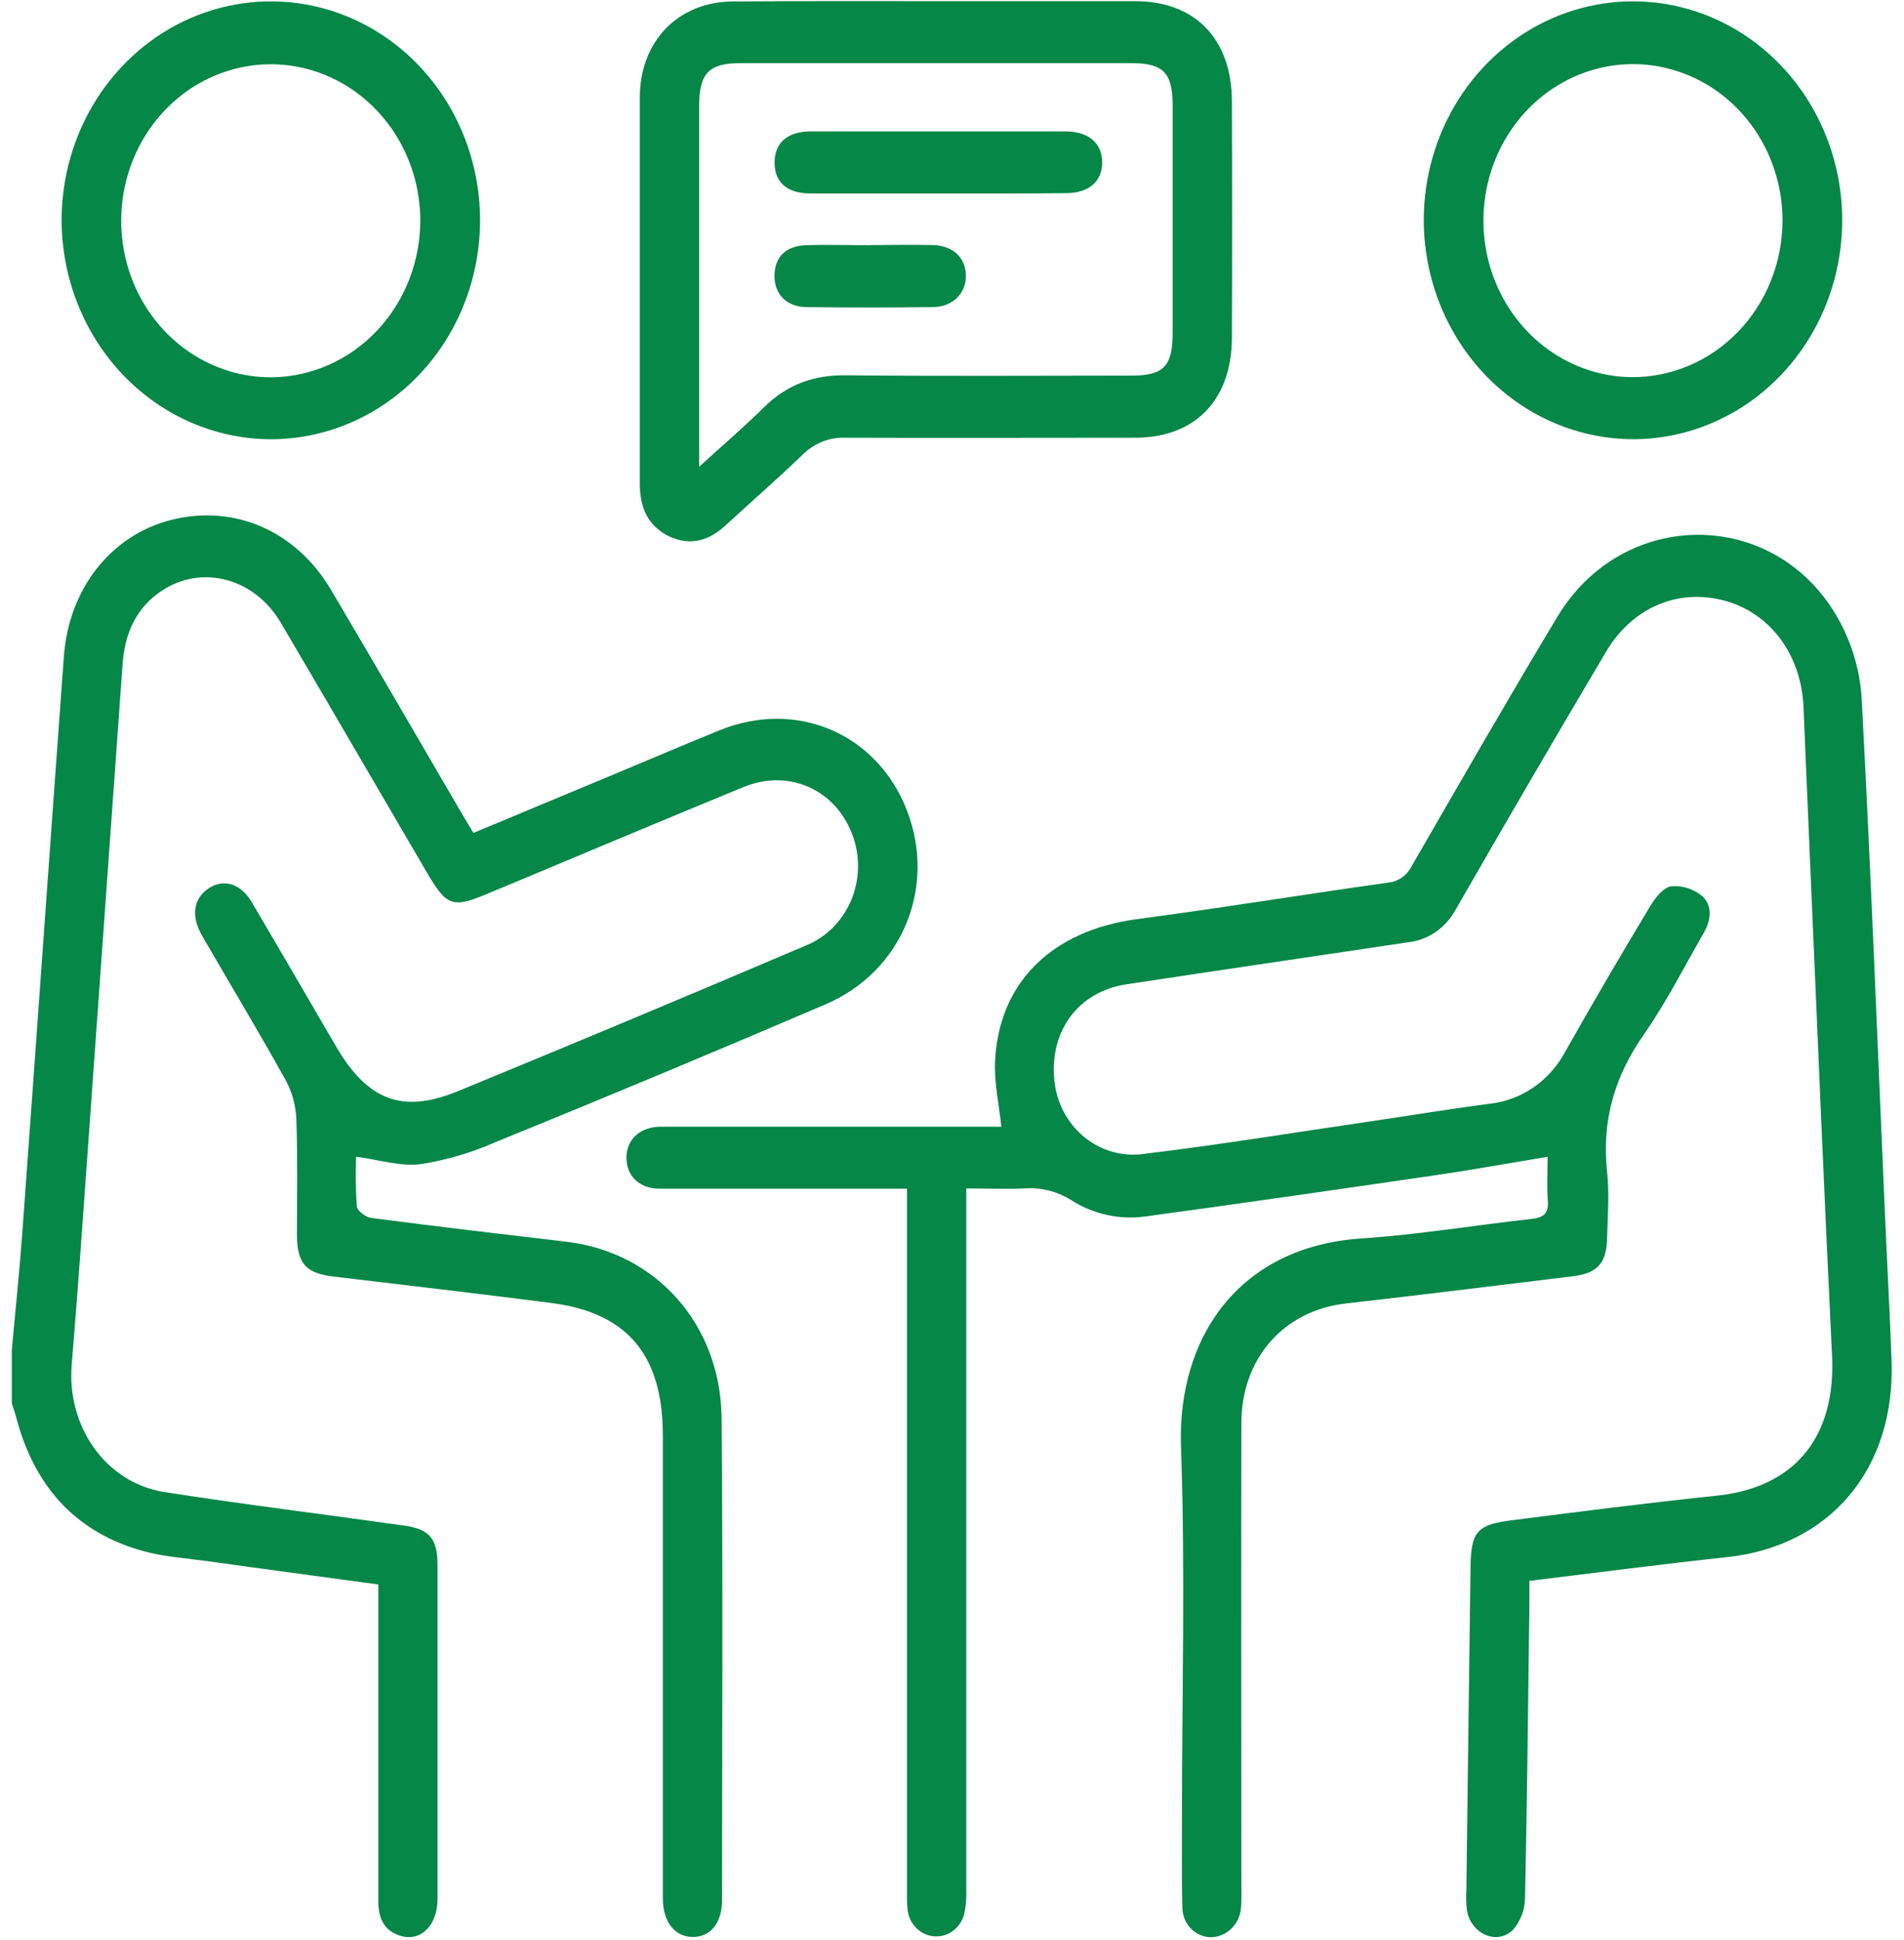 <svg width="107" height="109" viewBox="0 0 107 109" fill="none" xmlns="http://www.w3.org/2000/svg">
<path d="M0.664 75.843C0.861 73.665 1.092 71.487 1.251 69.306C2.038 58.51 2.797 47.712 3.587 36.918C3.861 33.059 6.258 30.061 9.636 29.211C13.162 28.328 16.631 29.817 18.599 33.139C21.043 37.265 23.442 41.42 25.863 45.56C26.093 45.954 26.332 46.344 26.606 46.803L34.391 43.558C36.4 42.717 38.402 41.865 40.423 41.041C44.755 39.277 49.282 41.208 50.963 45.529C52.644 49.85 50.708 54.584 46.401 56.432C40.236 59.072 34.051 61.654 27.845 64.179C26.496 64.775 25.08 65.191 23.631 65.416C22.485 65.556 21.281 65.163 20.012 65C19.977 65.93 19.99 66.862 20.053 67.791C20.077 68.044 20.56 68.403 20.875 68.44C24.525 68.916 28.18 69.347 31.843 69.777C36.856 70.371 40.505 74.411 40.552 79.699C40.629 88.731 40.582 97.775 40.574 106.796C40.574 108.065 39.916 108.845 38.929 108.842C37.941 108.839 37.253 108.013 37.251 106.69C37.251 98.015 37.251 89.343 37.251 80.672C37.251 76.138 35.257 73.754 30.944 73.212C26.886 72.692 22.822 72.216 18.759 71.734C17.193 71.547 16.697 71.017 16.688 69.393C16.688 67.232 16.732 65.072 16.655 62.917C16.628 62.133 16.42 61.369 16.049 60.687C14.53 57.953 12.915 55.276 11.352 52.57C10.719 51.471 10.873 50.487 11.72 49.922C12.567 49.356 13.527 49.635 14.157 50.711C15.745 53.402 17.313 56.108 18.89 58.808C20.661 61.838 22.614 62.601 25.745 61.31C32.264 58.632 38.766 55.91 45.252 53.144C45.826 52.918 46.351 52.574 46.796 52.132C47.241 51.689 47.596 51.158 47.841 50.569C48.085 49.98 48.214 49.346 48.22 48.704C48.225 48.062 48.107 47.425 47.873 46.832C46.91 44.347 44.308 43.193 41.791 44.223C36.998 46.192 32.222 48.206 27.44 50.203C25.413 51.049 25.114 50.949 23.954 48.966C21.224 44.307 18.517 39.635 15.775 34.984C14.212 32.345 11.078 31.656 8.811 33.392C7.555 34.356 7.012 35.707 6.891 37.288C6.253 46.218 5.613 55.149 4.972 64.082C4.67 68.279 4.382 72.477 4.031 76.669C3.738 80.144 5.929 83.317 9.241 83.842C13.727 84.54 18.232 85.093 22.726 85.727C24.138 85.928 24.585 86.468 24.588 87.917C24.588 94.177 24.588 100.439 24.588 106.702C24.588 108.199 23.645 109.123 22.504 108.776C21.564 108.489 21.256 107.769 21.259 106.796C21.259 101.434 21.259 96.074 21.259 90.711V89.033C18.013 88.591 14.848 88.172 11.684 87.727C10.494 87.564 9.277 87.486 8.12 87.176C4.325 86.155 1.947 83.59 0.914 79.653C0.842 79.383 0.746 79.122 0.664 78.858V75.843Z" fill="#058747"/>
<path d="M85.948 88.832C85.948 89.299 85.948 89.721 85.948 90.146C85.876 95.649 85.824 101.155 85.703 106.658C85.69 107.321 85.448 107.956 85.021 108.446C84.116 109.327 82.66 108.661 82.438 107.347C82.392 106.954 82.382 106.557 82.408 106.162C82.481 100.117 82.558 94.073 82.641 88.028C82.665 86.123 83.003 85.684 84.807 85.446C88.698 84.949 92.586 84.45 96.482 84.043C100.869 83.587 103.181 80.746 102.956 76.164C102.526 67.433 102.169 58.699 101.788 49.964C101.637 46.55 101.5 43.133 101.352 39.718C101.226 36.832 99.542 34.522 97.039 33.788C94.418 33.019 91.769 34.074 90.269 36.602C87.403 41.436 84.571 46.291 81.774 51.167C81.496 51.662 81.11 52.082 80.648 52.392C80.186 52.702 79.661 52.894 79.114 52.951C73.844 53.743 68.572 54.509 63.301 55.31C60.6 55.72 58.974 57.918 59.251 60.707C59.312 61.328 59.492 61.929 59.78 62.475C60.068 63.021 60.457 63.502 60.926 63.887C61.395 64.273 61.933 64.555 62.508 64.719C63.083 64.882 63.684 64.923 64.275 64.839C68.541 64.325 72.775 63.634 77.039 63.008C79.246 62.684 81.448 62.317 83.661 62.027C84.552 61.94 85.41 61.627 86.16 61.115C86.91 60.603 87.53 59.907 87.966 59.089C89.523 56.334 91.118 53.604 92.75 50.897C93.025 50.441 93.483 49.864 93.913 49.804C94.535 49.748 95.154 49.94 95.646 50.343C96.257 50.883 96.156 51.712 95.747 52.42C94.65 54.329 93.644 56.314 92.394 58.11C90.749 60.457 90 62.951 90.316 65.857C90.444 67.065 90.351 68.302 90.316 69.524C90.293 70.959 89.797 71.533 88.426 71.711C84.16 72.233 79.896 72.758 75.624 73.246C72.158 73.644 69.772 76.307 69.761 79.957C69.742 88.665 69.761 97.373 69.761 106.082C69.774 106.441 69.768 106.801 69.745 107.16C69.719 107.615 69.531 108.042 69.216 108.357C68.902 108.671 68.485 108.85 68.05 108.856C67.834 108.854 67.621 108.807 67.422 108.718C67.224 108.628 67.044 108.498 66.895 108.335C66.745 108.172 66.628 107.979 66.55 107.768C66.473 107.557 66.437 107.332 66.444 107.106C66.405 105.45 66.424 103.795 66.424 102.139C66.424 95.193 66.614 88.24 66.37 81.305C66.153 75.171 69.605 70.049 76.515 69.59C79.701 69.378 82.865 68.847 86.043 68.497C86.704 68.425 87.044 68.23 86.984 67.456C86.921 66.635 86.97 65.808 86.97 65.002C84.864 65.349 82.827 65.722 80.781 66.021C75.298 66.821 69.827 67.613 64.343 68.359C62.9 68.553 61.437 68.227 60.195 67.435C59.401 66.938 58.48 66.71 57.557 66.781C56.531 66.824 55.503 66.781 54.302 66.781V68.19C54.302 80.855 54.302 93.522 54.302 106.191C54.323 106.656 54.282 107.122 54.181 107.576C54.077 107.959 53.848 108.291 53.534 108.515C53.221 108.739 52.841 108.841 52.463 108.803C52.085 108.766 51.731 108.59 51.464 108.308C51.196 108.026 51.031 107.654 50.998 107.258C50.962 106.865 50.971 106.466 50.971 106.07V66.793H49.753C45.522 66.793 41.294 66.793 37.063 66.793C35.939 66.793 35.212 66.087 35.204 65.071C35.196 64.055 35.942 63.349 37.041 63.312C37.316 63.312 37.59 63.312 37.864 63.312H56.274C56.142 62.047 55.865 60.842 55.92 59.651C56.117 55.189 59.15 52.274 63.907 51.646C68.61 51.023 73.296 50.26 77.993 49.597C78.277 49.572 78.55 49.472 78.787 49.306C79.023 49.139 79.215 48.913 79.345 48.647C82.046 43.971 84.736 39.285 87.519 34.66C91.24 28.471 99.808 28.52 103.307 34.777C104.054 36.108 104.502 37.6 104.615 39.139C105.133 48.8 105.503 58.472 105.926 68.141C106.046 70.91 106.2 73.676 106.301 76.442C106.523 82.542 102.849 86.88 97.039 87.5C93.373 87.893 89.726 88.372 85.948 88.832Z" fill="#058747"/>
<path d="M52.655 0.065C56.367 0.065 60.081 0.065 63.795 0.065C67.157 0.065 69.216 2.185 69.23 5.683C69.247 10.107 69.247 14.532 69.23 18.956C69.23 22.462 67.168 24.591 63.812 24.597C58.377 24.597 52.945 24.617 47.514 24.597C47.071 24.578 46.63 24.653 46.215 24.817C45.801 24.982 45.423 25.232 45.103 25.552C43.688 26.915 42.205 28.204 40.76 29.535C39.822 30.396 38.778 30.683 37.618 30.146C36.417 29.572 35.953 28.522 35.956 27.179C35.956 19.946 35.956 12.715 35.956 5.485C35.956 2.303 38.125 0.093 41.196 0.082C45.021 0.053 48.838 0.065 52.655 0.065ZM39.288 26.23C40.659 24.979 41.832 23.98 42.926 22.895C44.226 21.607 45.718 21.071 47.508 21.088C52.871 21.14 58.237 21.111 63.601 21.105C65.386 21.105 65.896 20.571 65.899 18.749C65.899 14.465 65.899 10.183 65.899 5.904C65.899 4.09 65.369 3.551 63.593 3.548C56.27 3.548 48.946 3.548 41.621 3.548C39.819 3.548 39.288 4.122 39.288 6.007C39.288 12.342 39.288 18.676 39.288 25.007V26.23Z" fill="#058747"/>
<path d="M80.012 12.415C80.005 9.984 80.686 7.606 81.969 5.58C83.252 3.555 85.08 1.972 87.222 1.032C89.363 0.092 91.723 -0.163 94.003 0.298C96.284 0.76 98.382 1.918 100.034 3.626C101.686 5.335 102.817 7.517 103.286 9.897C103.754 12.277 103.538 14.75 102.665 17.002C101.792 19.254 100.301 21.185 98.381 22.552C96.46 23.918 94.196 24.659 91.874 24.681C90.325 24.69 88.79 24.381 87.356 23.77C85.921 23.159 84.616 22.258 83.514 21.119C82.413 19.98 81.537 18.625 80.936 17.131C80.335 15.638 80.021 14.035 80.012 12.415ZM100.174 12.415C100.177 10.679 99.689 8.981 98.772 7.535C97.854 6.088 96.549 4.958 95.019 4.287C93.489 3.616 91.804 3.434 90.175 3.763C88.546 4.093 87.047 4.919 85.867 6.138C84.686 7.357 83.876 8.915 83.54 10.614C83.204 12.314 83.355 14.08 83.976 15.69C84.597 17.299 85.659 18.681 87.029 19.66C88.399 20.639 90.015 21.172 91.674 21.192C92.782 21.202 93.881 20.983 94.908 20.548C95.935 20.113 96.871 19.471 97.66 18.657C98.45 17.843 99.078 16.874 99.51 15.806C99.941 14.738 100.166 13.591 100.174 12.432V12.415Z" fill="#058747"/>
<path d="M3.463 12.382C3.462 9.947 4.152 7.567 5.446 5.542C6.739 3.518 8.577 1.94 10.728 1.01C12.879 0.079 15.245 -0.162 17.527 0.315C19.809 0.793 21.904 1.968 23.547 3.693C25.19 5.418 26.307 7.614 26.757 10.003C27.206 12.392 26.968 14.867 26.072 17.115C25.177 19.363 23.664 21.282 21.725 22.629C19.786 23.976 17.509 24.691 15.182 24.683C12.074 24.663 9.098 23.36 6.904 21.056C4.709 18.753 3.472 15.635 3.463 12.382ZM23.619 12.351C23.609 10.61 23.105 8.912 22.172 7.471C21.238 6.03 19.917 4.911 18.375 4.257C16.834 3.602 15.141 3.441 13.512 3.794C11.883 4.147 10.391 4.997 9.224 6.238C8.058 7.479 7.269 9.055 6.959 10.765C6.648 12.475 6.83 14.243 7.48 15.845C8.131 17.447 9.221 18.811 10.614 19.765C12.005 20.718 13.637 21.217 15.3 21.2C17.521 21.169 19.641 20.223 21.199 18.566C22.757 16.909 23.627 14.675 23.619 12.351Z" fill="#058747"/>
<path d="M52.704 10.874C50.332 10.874 47.96 10.874 45.575 10.874C44.245 10.874 43.538 10.263 43.529 9.152C43.521 8.042 44.245 7.388 45.539 7.385C50.319 7.385 55.098 7.385 59.874 7.385C61.174 7.385 61.925 8.036 61.939 9.106C61.953 10.177 61.21 10.848 59.913 10.854C57.516 10.882 55.109 10.874 52.704 10.874Z" fill="#058747"/>
<path d="M48.909 13.771C50.077 13.771 51.245 13.742 52.413 13.771C53.581 13.799 54.272 14.496 54.281 15.492C54.289 16.488 53.538 17.242 52.438 17.257C50.062 17.287 47.685 17.287 45.309 17.257C44.179 17.239 43.507 16.508 43.524 15.466C43.54 14.425 44.179 13.816 45.287 13.779C46.488 13.739 47.692 13.779 48.895 13.779L48.909 13.771Z" fill="#058747"/>
</svg>

